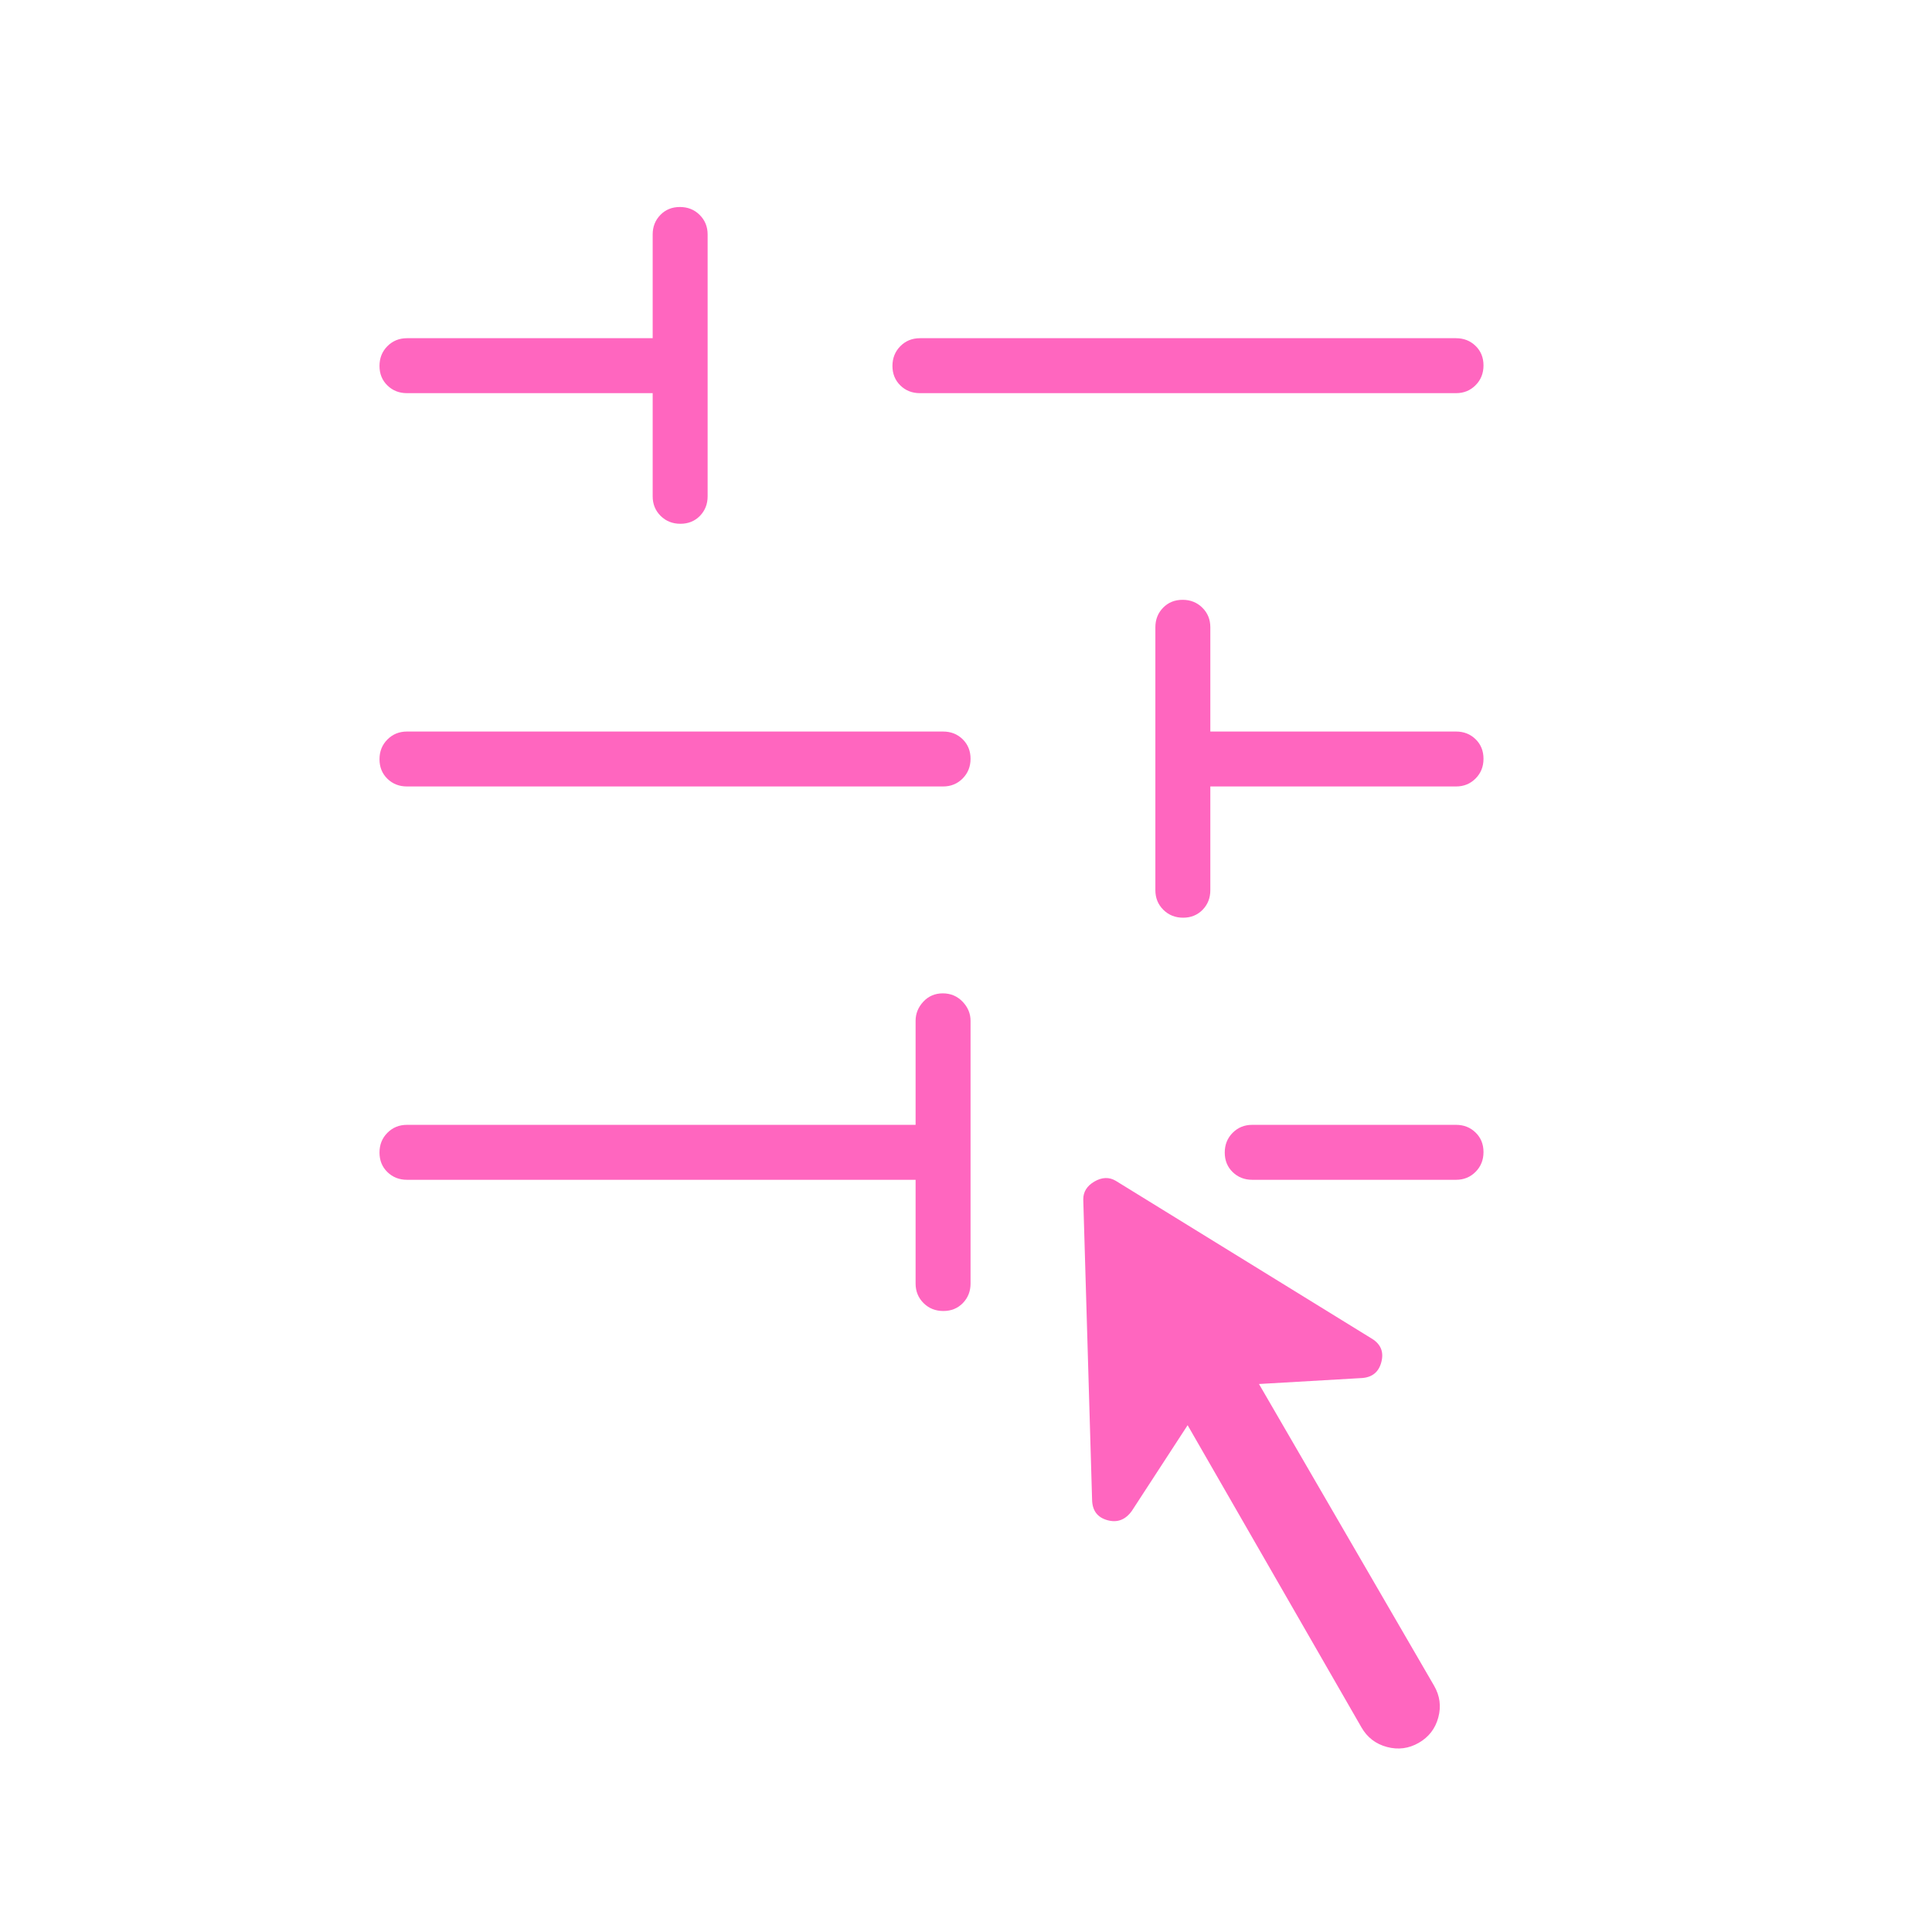 <?xml version="1.0" encoding="UTF-8"?>
<svg xmlns="http://www.w3.org/2000/svg" width="56" height="56" viewBox="0 0 56 56" fill="none">
  <path d="M27.343 38C27.57 38 27.759 37.924 27.908 37.771C28.057 37.618 28.132 37.429 28.132 37.204L28.132 29.59C28.132 29.38 28.055 29.195 27.901 29.034C27.747 28.874 27.556 28.793 27.328 28.793C27.101 28.793 26.912 28.874 26.763 29.034C26.614 29.195 26.539 29.38 26.539 29.59L26.539 32.604L11.796 32.604C11.571 32.604 11.382 32.681 11.229 32.835C11.076 32.989 11 33.18 11 33.407C11 33.635 11.076 33.824 11.229 33.973C11.382 34.122 11.571 34.197 11.796 34.197L26.539 34.197L26.539 37.204C26.539 37.429 26.616 37.618 26.77 37.771C26.924 37.924 27.115 38 27.343 38ZM42.204 34.197C42.429 34.197 42.618 34.12 42.771 33.966C42.924 33.812 43 33.621 43 33.393C43 33.165 42.924 32.977 42.771 32.828C42.618 32.678 42.429 32.604 42.204 32.604L36.296 32.604C36.071 32.604 35.882 32.681 35.729 32.835C35.576 32.989 35.5 33.18 35.5 33.407C35.5 33.635 35.576 33.824 35.729 33.973C35.882 34.122 36.071 34.197 36.296 34.197L42.204 34.197ZM34.293 26.6C34.52 26.6 34.709 26.523 34.858 26.371C35.007 26.218 35.082 26.029 35.082 25.803L35.082 22.796L42.204 22.796C42.429 22.796 42.618 22.719 42.771 22.565C42.924 22.411 43 22.221 43 21.993C43 21.765 42.924 21.577 42.771 21.427C42.618 21.278 42.429 21.204 42.204 21.204L35.082 21.204L35.082 18.182C35.082 17.956 35.005 17.767 34.851 17.615C34.697 17.462 34.506 17.386 34.278 17.386C34.051 17.386 33.862 17.462 33.713 17.615C33.564 17.767 33.489 17.956 33.489 18.182L33.489 25.803C33.489 26.029 33.566 26.218 33.72 26.371C33.874 26.523 34.065 26.6 34.293 26.6ZM27.335 22.796C27.561 22.796 27.75 22.719 27.903 22.565C28.055 22.411 28.132 22.221 28.132 21.993C28.132 21.765 28.055 21.577 27.903 21.427C27.75 21.278 27.561 21.204 27.335 21.204L11.796 21.204C11.571 21.204 11.382 21.281 11.229 21.435C11.076 21.589 11 21.779 11 22.007C11 22.235 11.076 22.423 11.229 22.573C11.382 22.722 11.571 22.796 11.796 22.796L27.335 22.796ZM19.722 15.182C19.949 15.182 20.138 15.106 20.287 14.954C20.436 14.801 20.511 14.612 20.511 14.386L20.511 6.796C20.511 6.571 20.434 6.382 20.28 6.229C20.126 6.076 19.935 6 19.707 6C19.48 6 19.291 6.076 19.142 6.229C18.993 6.382 18.918 6.571 18.918 6.796L18.918 9.803L11.796 9.803C11.571 9.803 11.382 9.88 11.229 10.034C11.076 10.188 11 10.379 11 10.607C11 10.835 11.076 11.023 11.229 11.172C11.382 11.322 11.571 11.396 11.796 11.396L18.918 11.396L18.918 14.386C18.918 14.612 18.995 14.801 19.149 14.954C19.303 15.106 19.494 15.182 19.722 15.182ZM42.204 11.396C42.429 11.396 42.618 11.319 42.771 11.165C42.924 11.011 43 10.82 43 10.592C43 10.365 42.924 10.176 42.771 10.027C42.618 9.878 42.429 9.803 42.204 9.803L26.665 9.803C26.439 9.803 26.25 9.88 26.097 10.034C25.945 10.188 25.868 10.379 25.868 10.607C25.868 10.835 25.945 11.023 26.097 11.172C26.25 11.322 26.439 11.396 26.665 11.396L42.204 11.396Z" fill="#FF66BF"></path>
  <path d="M34.424 41.31L32.806 43.796C32.62 44.054 32.383 44.143 32.097 44.063C31.81 43.983 31.663 43.788 31.655 43.478L31.399 34.77C31.397 34.547 31.505 34.373 31.724 34.246C31.943 34.12 32.148 34.113 32.34 34.226L39.774 38.808C40.025 38.966 40.114 39.189 40.04 39.477C39.966 39.766 39.779 39.921 39.48 39.943L36.492 40.116L41.568 48.862C41.736 49.153 41.777 49.459 41.69 49.781C41.604 50.103 41.416 50.348 41.125 50.516C40.835 50.683 40.527 50.724 40.202 50.637C39.877 50.55 39.63 50.361 39.463 50.07L34.424 41.31Z" fill="#FF66BF"></path>
</svg>
